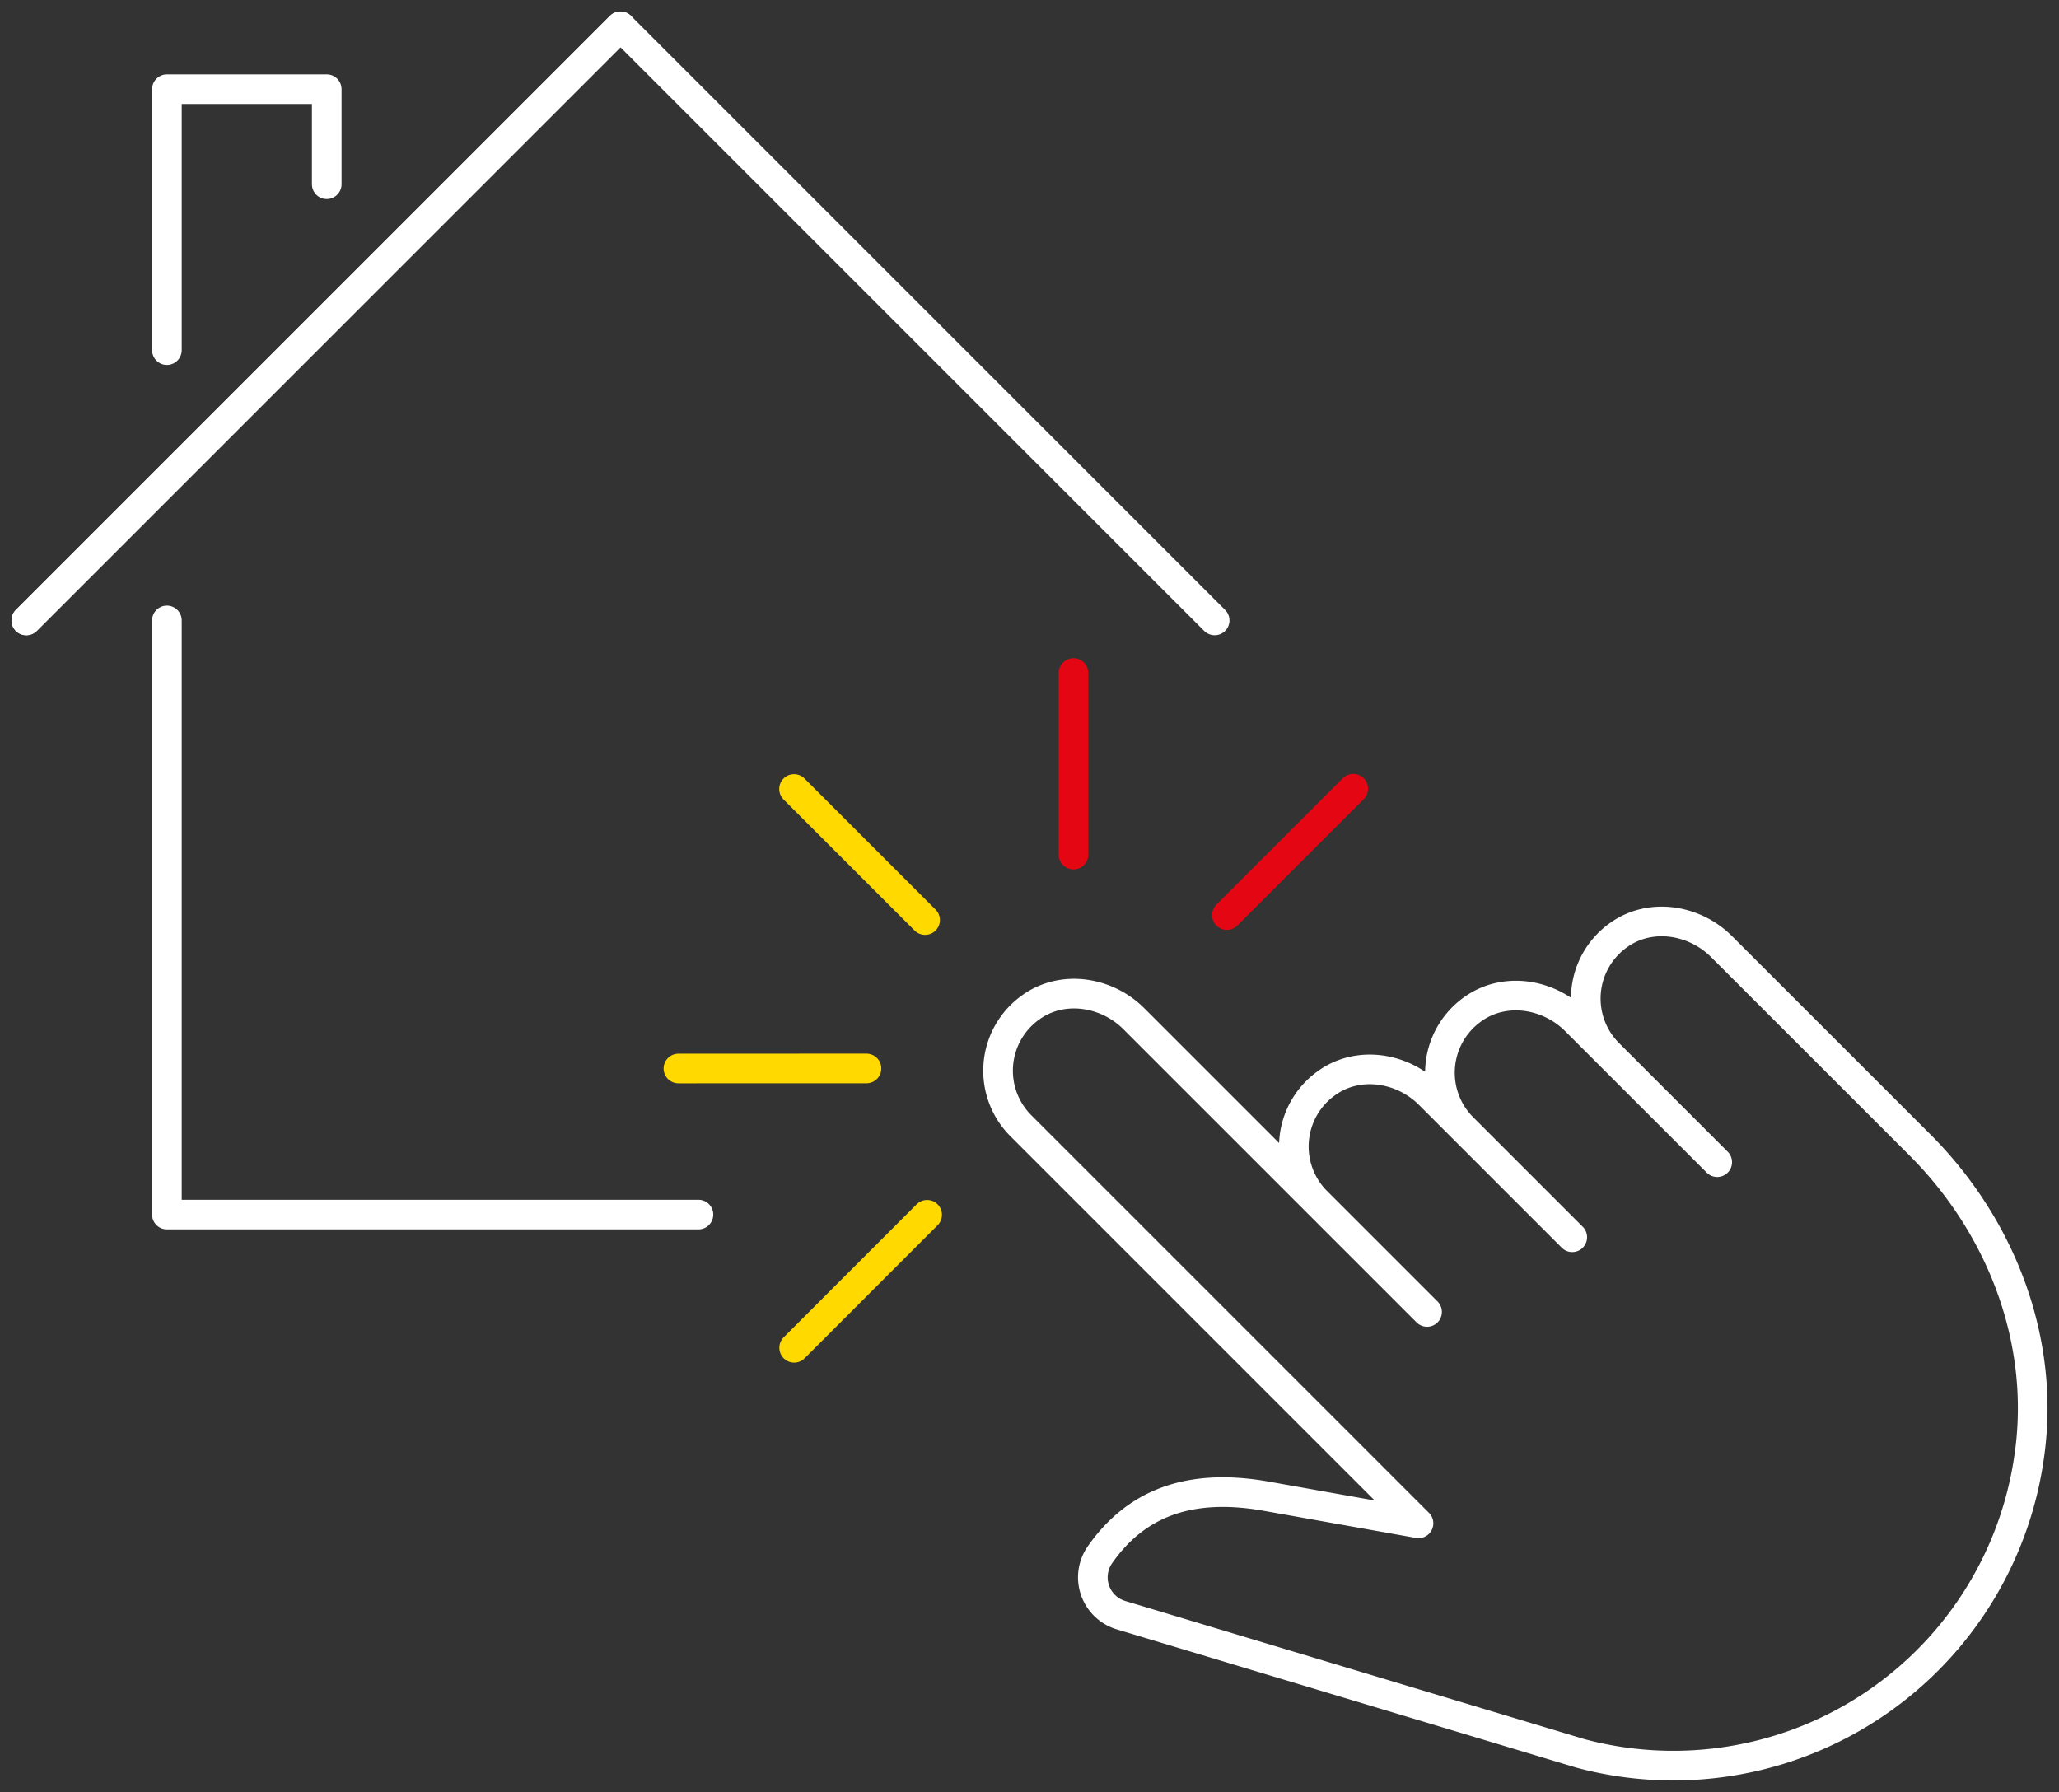 <?xml version="1.0" encoding="UTF-8"?>
<svg xmlns="http://www.w3.org/2000/svg" xmlns:xlink="http://www.w3.org/1999/xlink" id="Group_9775" data-name="Group 9775" width="694.832" height="604.786" viewBox="0 0 694.832 604.786">
  <rect x="0" y="0" width="694.832" height="604.786" fill="#333333" stroke="none"/>
  <defs>
    <clipPath id="clip-path">
      <rect id="Rectangle_973" data-name="Rectangle 973" width="694.832" height="604.786" fill="none" stroke="#fff" stroke-width="10"></rect>
    </clipPath>
  </defs>
  <g id="Group_9772" data-name="Group 9772">
    <g id="Group_9771" data-name="Group 9771" clip-path="url(#clip-path)">
      <path id="Path_11984" data-name="Path 11984" d="M83.2,47.709V15.636H29.261v88.069" transform="translate(27.067 14.464)" fill="none" stroke="#fff" stroke-linecap="round" stroke-linejoin="round" stroke-width="10"></path>
      <line id="Line_177" data-name="Line 177" x1="200.51" y2="200.51" transform="translate(8.879 8.879)" fill="none" stroke="#fff" stroke-linecap="round" stroke-linejoin="round" stroke-width="10"></line>
      <path id="Path_11985" data-name="Path 11985" d="M405.635,205.123,205.124,4.613,4.612,205.123" transform="translate(4.266 4.267)" fill="none" stroke="#fff" stroke-linecap="round" stroke-linejoin="round" stroke-width="10"></path>
    </g>
  </g>
  <path id="Path_11986" data-name="Path 11986" d="M29.26,108.772V309.284H208.634" transform="translate(27.067 100.618)" fill="none" stroke="#fff" stroke-linecap="round" stroke-linejoin="round" stroke-width="10"></path>
  <line id="Line_178" data-name="Line 178" x2="44.226" y2="44.226" transform="translate(267.959 266.281)" fill="none" stroke="#ffd900" stroke-linecap="round" stroke-linejoin="round" stroke-width="10"></line>
  <path id="Path_12070" data-name="Path 12070" d="M0,61.262,0,0" transform="translate(362.259 227.146)" fill="none" stroke="#e40613" stroke-linecap="round" stroke-width="10"></path>
  <line id="Line_180" data-name="Line 180" y1="42.632" x2="42.632" transform="translate(414.02 266.193)" fill="none" stroke="#e40613" stroke-linecap="round" stroke-linejoin="round" stroke-width="10"></line>
  <line id="Line_181" data-name="Line 181" y1="44.894" x2="44.871" transform="translate(268.001 409.971)" fill="none" stroke="#ffd900" stroke-linecap="round" stroke-linejoin="round" stroke-width="10"></line>
  <line id="Line_182" data-name="Line 182" x1="63.459" y2="0.012" transform="translate(228.946 360.592)" fill="none" stroke="#ffd900" stroke-linecap="round" stroke-linejoin="round" stroke-width="10"></line>
  <g id="Group_9774" data-name="Group 9774">
    <g id="Group_9773" data-name="Group 9773" clip-path="url(#clip-path)">
      <path id="Path_11987" data-name="Path 11987" d="M209.222,375.446a13.335,13.335,0,0,0,7.242,20.228l155.029,46.642a121.269,121.269,0,0,0,151.4-99.96c5.723-38.747-9.179-77.737-36.862-105.419l-66.938-66.918c-9.248-9.248-24.127-11.506-34.743-3.867a26.253,26.253,0,0,0-3.363,39.97l36.655,36.657L369.863,195.02c-9.248-9.248-24.128-11.487-34.724-3.848a26.261,26.261,0,0,0-3.375,39.981l36.961,36.961L320.541,219.93c-9.238-9.238-24.107-11.489-34.714-3.84a26.25,26.25,0,0,0-3.363,39.973l37.265,37.263-98.957-98.955c-9.248-9.25-24.138-11.5-34.755-3.86a26.255,26.255,0,0,0-3.363,39.972L316.841,364.67,264.216,355.3C238.709,351.123,221.115,358.307,209.222,375.446Z" transform="translate(161.849 149.438)" fill="none" stroke="#fff" stroke-linecap="round" stroke-linejoin="round" stroke-width="10"></path>
    </g>
  </g>
</svg>
